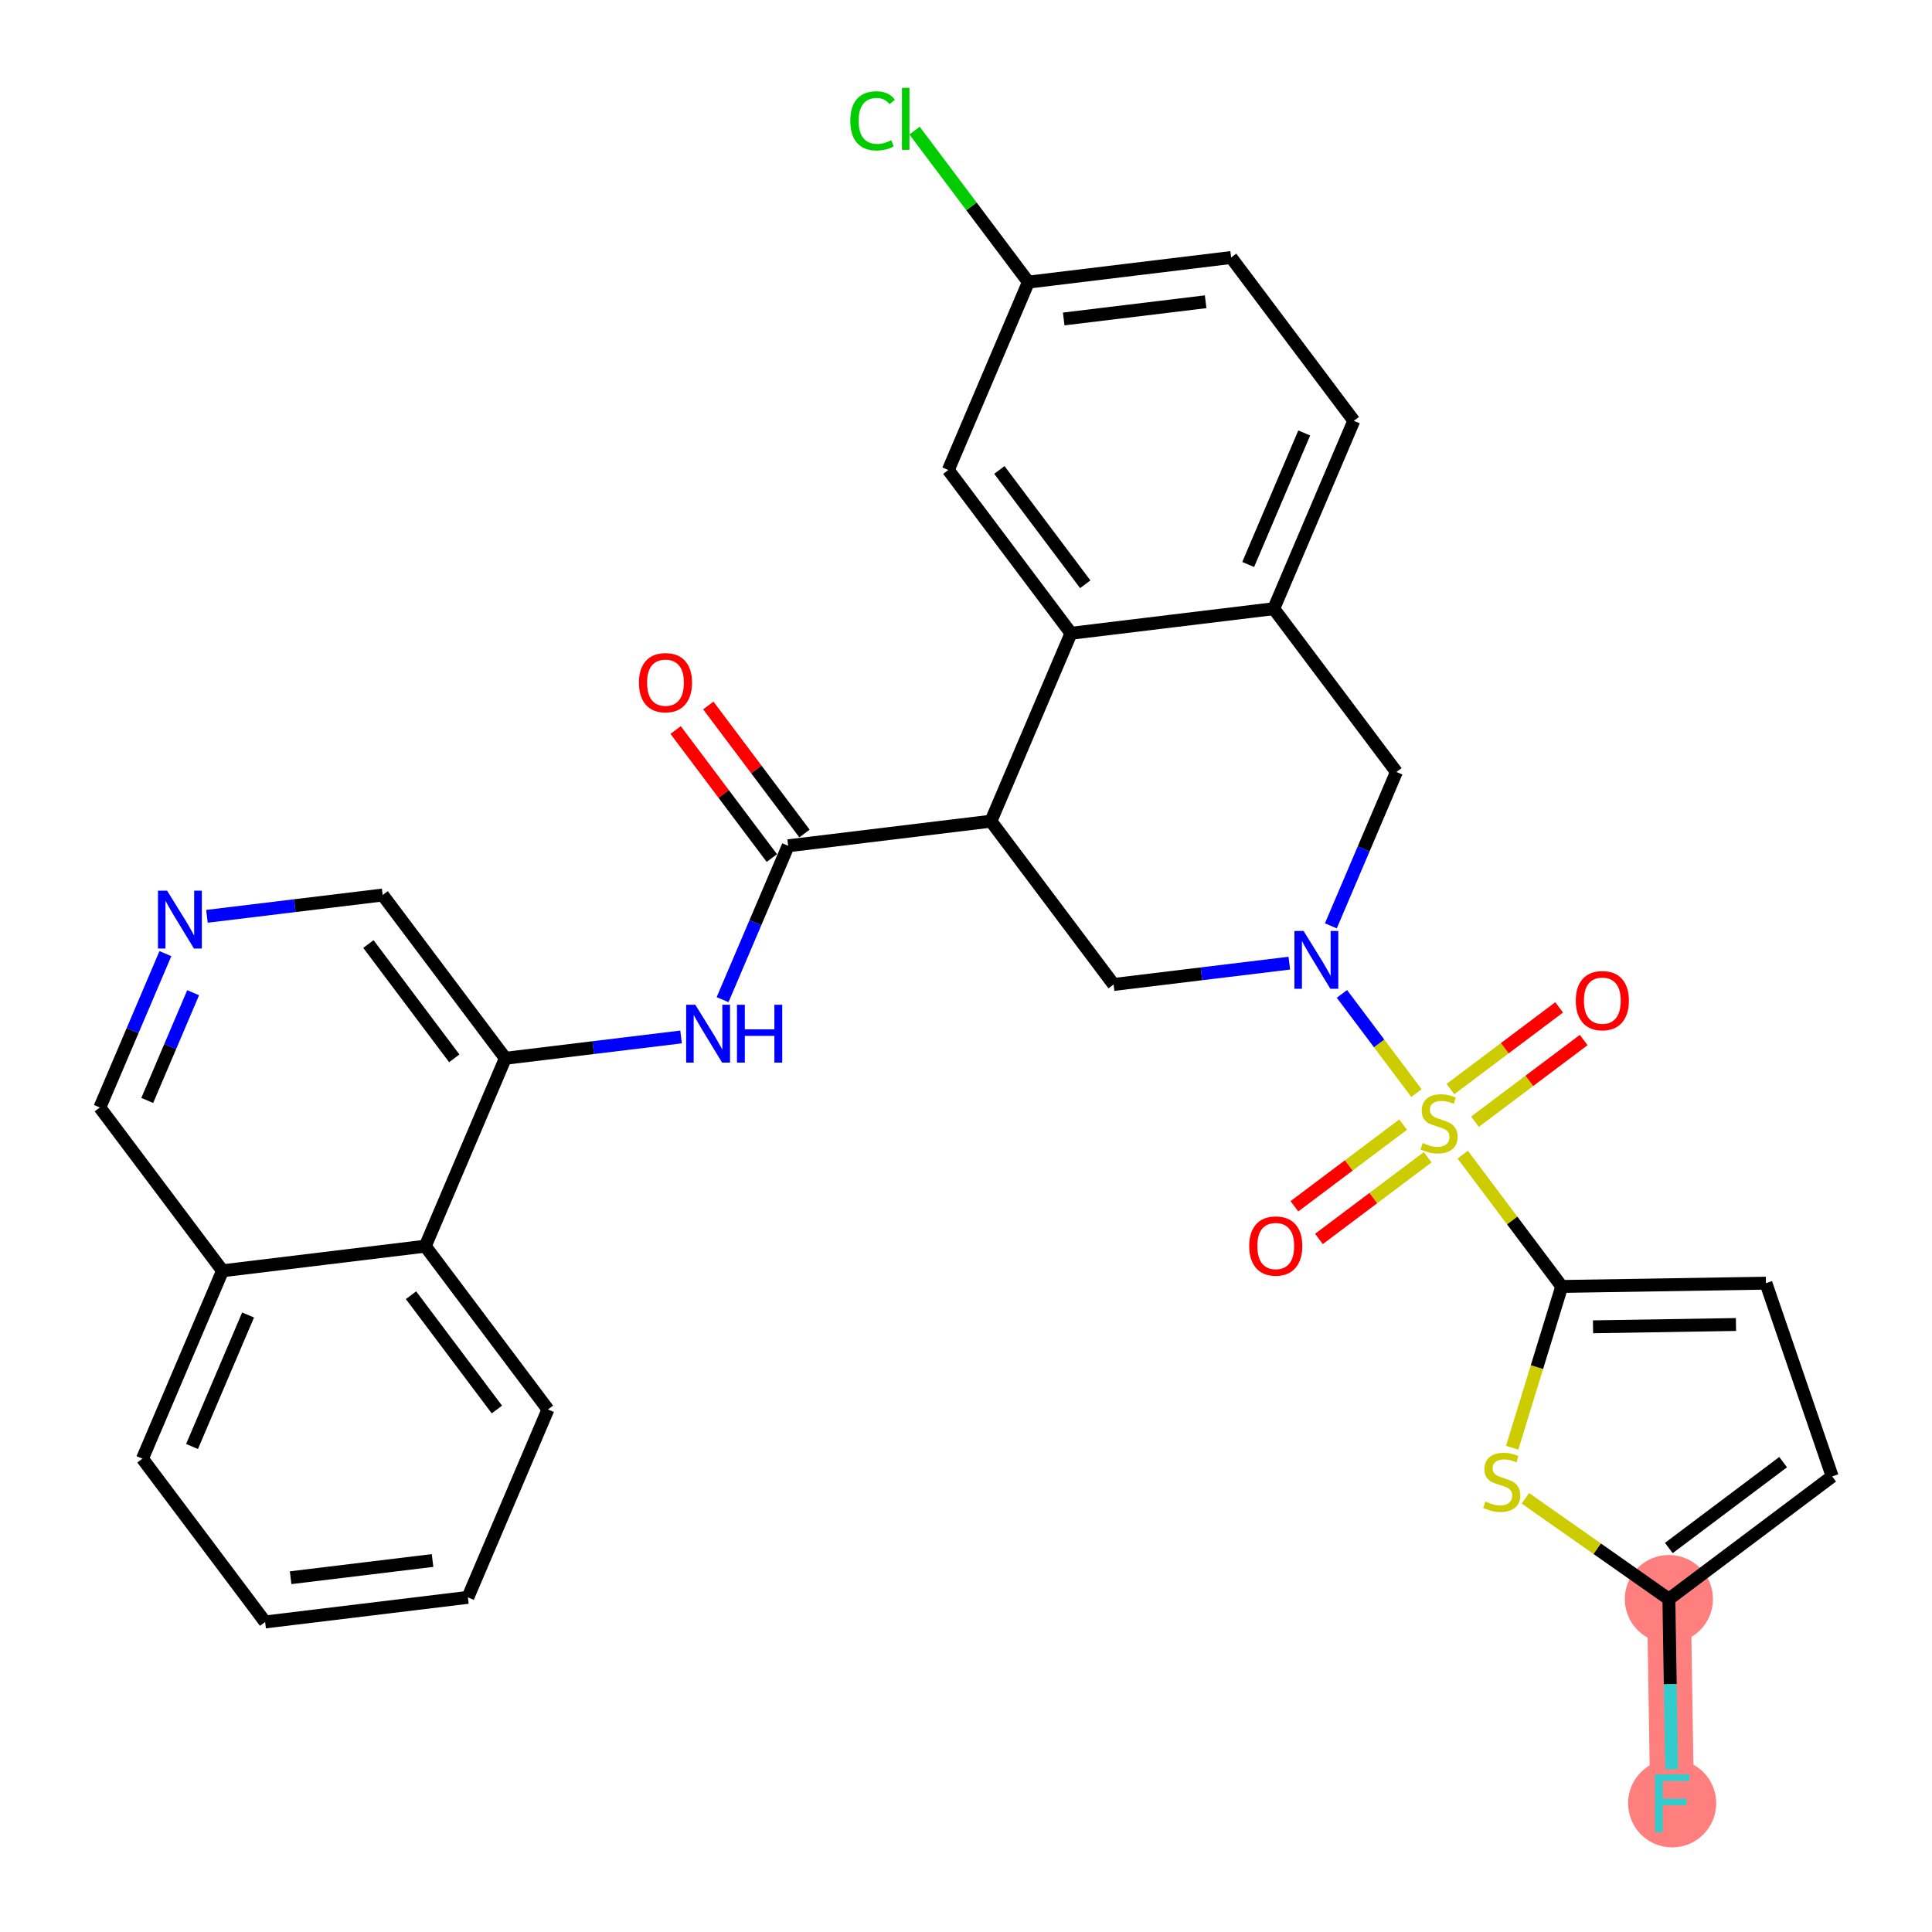 <?xml version='1.0' encoding='iso-8859-1'?>
<svg version='1.1' baseProfile='full'
              xmlns='http://www.w3.org/2000/svg'
                      xmlns:rdkit='http://www.rdkit.org/xml'
                      xmlns:xlink='http://www.w3.org/1999/xlink'
                  xml:space='preserve'
width='300px' height='300px' viewBox='0 0 300 300'>
<!-- END OF HEADER -->
<rect style='opacity:1.0;fill:#FFFFFF;stroke:none' width='300' height='300' x='0' y='0'> </rect>
<rect style='opacity:1.0;fill:#FFFFFF;stroke:none' width='300' height='300' x='0' y='0'> </rect>
<path d='M 259.143,248.302 L 259.651,280.013' style='fill:none;fill-rule:evenodd;stroke:#FF7F7F;stroke-width:6.8px;stroke-linecap:butt;stroke-linejoin:miter;stroke-opacity:1' />
<ellipse cx='259.143' cy='248.302' rx='6.343' ry='6.343'  style='fill:#FF7F7F;fill-rule:evenodd;stroke:#FF7F7F;stroke-width:1.0px;stroke-linecap:butt;stroke-linejoin:miter;stroke-opacity:1' />
<ellipse cx='259.651' cy='280.013' rx='6.343' ry='6.351'  style='fill:#FF7F7F;fill-rule:evenodd;stroke:#FF7F7F;stroke-width:1.0px;stroke-linecap:butt;stroke-linejoin:miter;stroke-opacity:1' />
<path class='bond-0 atom-0 atom-1' d='M 104.913,113.357 L 112.382,123.298' style='fill:none;fill-rule:evenodd;stroke:#FF0000;stroke-width:2.0px;stroke-linecap:butt;stroke-linejoin:miter;stroke-opacity:1' />
<path class='bond-0 atom-0 atom-1' d='M 112.382,123.298 L 119.851,133.239' style='fill:none;fill-rule:evenodd;stroke:#000000;stroke-width:2.0px;stroke-linecap:butt;stroke-linejoin:miter;stroke-opacity:1' />
<path class='bond-0 atom-0 atom-1' d='M 109.984,109.547 L 117.453,119.488' style='fill:none;fill-rule:evenodd;stroke:#FF0000;stroke-width:2.0px;stroke-linecap:butt;stroke-linejoin:miter;stroke-opacity:1' />
<path class='bond-0 atom-0 atom-1' d='M 117.453,119.488 L 124.922,129.429' style='fill:none;fill-rule:evenodd;stroke:#000000;stroke-width:2.0px;stroke-linecap:butt;stroke-linejoin:miter;stroke-opacity:1' />
<path class='bond-1 atom-1 atom-2' d='M 122.386,131.334 L 117.295,143.28' style='fill:none;fill-rule:evenodd;stroke:#000000;stroke-width:2.0px;stroke-linecap:butt;stroke-linejoin:miter;stroke-opacity:1' />
<path class='bond-1 atom-1 atom-2' d='M 117.295,143.28 L 112.204,155.226' style='fill:none;fill-rule:evenodd;stroke:#0000FF;stroke-width:2.0px;stroke-linecap:butt;stroke-linejoin:miter;stroke-opacity:1' />
<path class='bond-12 atom-1 atom-13' d='M 122.386,131.334 L 153.87,127.513' style='fill:none;fill-rule:evenodd;stroke:#000000;stroke-width:2.0px;stroke-linecap:butt;stroke-linejoin:miter;stroke-opacity:1' />
<path class='bond-2 atom-2 atom-3' d='M 105.754,161.019 L 92.112,162.675' style='fill:none;fill-rule:evenodd;stroke:#0000FF;stroke-width:2.0px;stroke-linecap:butt;stroke-linejoin:miter;stroke-opacity:1' />
<path class='bond-2 atom-2 atom-3' d='M 92.112,162.675 L 78.469,164.33' style='fill:none;fill-rule:evenodd;stroke:#000000;stroke-width:2.0px;stroke-linecap:butt;stroke-linejoin:miter;stroke-opacity:1' />
<path class='bond-3 atom-3 atom-4' d='M 78.469,164.33 L 59.419,138.975' style='fill:none;fill-rule:evenodd;stroke:#000000;stroke-width:2.0px;stroke-linecap:butt;stroke-linejoin:miter;stroke-opacity:1' />
<path class='bond-3 atom-3 atom-4' d='M 70.54,164.337 L 57.205,146.588' style='fill:none;fill-rule:evenodd;stroke:#000000;stroke-width:2.0px;stroke-linecap:butt;stroke-linejoin:miter;stroke-opacity:1' />
<path class='bond-32 atom-12 atom-3' d='M 66.036,193.506 L 78.469,164.33' style='fill:none;fill-rule:evenodd;stroke:#000000;stroke-width:2.0px;stroke-linecap:butt;stroke-linejoin:miter;stroke-opacity:1' />
<path class='bond-4 atom-4 atom-5' d='M 59.419,138.975 L 45.776,140.63' style='fill:none;fill-rule:evenodd;stroke:#000000;stroke-width:2.0px;stroke-linecap:butt;stroke-linejoin:miter;stroke-opacity:1' />
<path class='bond-4 atom-4 atom-5' d='M 45.776,140.63 L 32.134,142.286' style='fill:none;fill-rule:evenodd;stroke:#0000FF;stroke-width:2.0px;stroke-linecap:butt;stroke-linejoin:miter;stroke-opacity:1' />
<path class='bond-5 atom-5 atom-6' d='M 25.683,148.079 L 20.593,160.025' style='fill:none;fill-rule:evenodd;stroke:#0000FF;stroke-width:2.0px;stroke-linecap:butt;stroke-linejoin:miter;stroke-opacity:1' />
<path class='bond-5 atom-5 atom-6' d='M 20.593,160.025 L 15.502,171.971' style='fill:none;fill-rule:evenodd;stroke:#000000;stroke-width:2.0px;stroke-linecap:butt;stroke-linejoin:miter;stroke-opacity:1' />
<path class='bond-5 atom-5 atom-6' d='M 29.991,154.149 L 26.428,162.512' style='fill:none;fill-rule:evenodd;stroke:#0000FF;stroke-width:2.0px;stroke-linecap:butt;stroke-linejoin:miter;stroke-opacity:1' />
<path class='bond-5 atom-5 atom-6' d='M 26.428,162.512 L 22.864,170.874' style='fill:none;fill-rule:evenodd;stroke:#000000;stroke-width:2.0px;stroke-linecap:butt;stroke-linejoin:miter;stroke-opacity:1' />
<path class='bond-6 atom-6 atom-7' d='M 15.502,171.971 L 34.552,197.326' style='fill:none;fill-rule:evenodd;stroke:#000000;stroke-width:2.0px;stroke-linecap:butt;stroke-linejoin:miter;stroke-opacity:1' />
<path class='bond-7 atom-7 atom-8' d='M 34.552,197.326 L 22.119,226.502' style='fill:none;fill-rule:evenodd;stroke:#000000;stroke-width:2.0px;stroke-linecap:butt;stroke-linejoin:miter;stroke-opacity:1' />
<path class='bond-7 atom-7 atom-8' d='M 38.523,204.19 L 29.819,224.613' style='fill:none;fill-rule:evenodd;stroke:#000000;stroke-width:2.0px;stroke-linecap:butt;stroke-linejoin:miter;stroke-opacity:1' />
<path class='bond-34 atom-12 atom-7' d='M 66.036,193.506 L 34.552,197.326' style='fill:none;fill-rule:evenodd;stroke:#000000;stroke-width:2.0px;stroke-linecap:butt;stroke-linejoin:miter;stroke-opacity:1' />
<path class='bond-8 atom-8 atom-9' d='M 22.119,226.502 L 41.17,251.858' style='fill:none;fill-rule:evenodd;stroke:#000000;stroke-width:2.0px;stroke-linecap:butt;stroke-linejoin:miter;stroke-opacity:1' />
<path class='bond-9 atom-9 atom-10' d='M 41.17,251.858 L 72.653,248.037' style='fill:none;fill-rule:evenodd;stroke:#000000;stroke-width:2.0px;stroke-linecap:butt;stroke-linejoin:miter;stroke-opacity:1' />
<path class='bond-9 atom-9 atom-10' d='M 45.128,244.988 L 67.167,242.314' style='fill:none;fill-rule:evenodd;stroke:#000000;stroke-width:2.0px;stroke-linecap:butt;stroke-linejoin:miter;stroke-opacity:1' />
<path class='bond-10 atom-10 atom-11' d='M 72.653,248.037 L 85.087,218.861' style='fill:none;fill-rule:evenodd;stroke:#000000;stroke-width:2.0px;stroke-linecap:butt;stroke-linejoin:miter;stroke-opacity:1' />
<path class='bond-11 atom-11 atom-12' d='M 85.087,218.861 L 66.036,193.506' style='fill:none;fill-rule:evenodd;stroke:#000000;stroke-width:2.0px;stroke-linecap:butt;stroke-linejoin:miter;stroke-opacity:1' />
<path class='bond-11 atom-11 atom-12' d='M 77.158,218.868 L 63.822,201.119' style='fill:none;fill-rule:evenodd;stroke:#000000;stroke-width:2.0px;stroke-linecap:butt;stroke-linejoin:miter;stroke-opacity:1' />
<path class='bond-13 atom-13 atom-14' d='M 153.87,127.513 L 172.92,152.869' style='fill:none;fill-rule:evenodd;stroke:#000000;stroke-width:2.0px;stroke-linecap:butt;stroke-linejoin:miter;stroke-opacity:1' />
<path class='bond-33 atom-32 atom-13' d='M 166.303,98.337 L 153.87,127.513' style='fill:none;fill-rule:evenodd;stroke:#000000;stroke-width:2.0px;stroke-linecap:butt;stroke-linejoin:miter;stroke-opacity:1' />
<path class='bond-14 atom-14 atom-15' d='M 172.92,152.869 L 186.562,151.213' style='fill:none;fill-rule:evenodd;stroke:#000000;stroke-width:2.0px;stroke-linecap:butt;stroke-linejoin:miter;stroke-opacity:1' />
<path class='bond-14 atom-14 atom-15' d='M 186.562,151.213 L 200.205,149.558' style='fill:none;fill-rule:evenodd;stroke:#0000FF;stroke-width:2.0px;stroke-linecap:butt;stroke-linejoin:miter;stroke-opacity:1' />
<path class='bond-15 atom-15 atom-16' d='M 208.374,154.332 L 214.16,162.034' style='fill:none;fill-rule:evenodd;stroke:#0000FF;stroke-width:2.0px;stroke-linecap:butt;stroke-linejoin:miter;stroke-opacity:1' />
<path class='bond-15 atom-15 atom-16' d='M 214.16,162.034 L 219.947,169.735' style='fill:none;fill-rule:evenodd;stroke:#CCCC00;stroke-width:2.0px;stroke-linecap:butt;stroke-linejoin:miter;stroke-opacity:1' />
<path class='bond-24 atom-15 atom-25' d='M 206.655,143.765 L 211.746,131.818' style='fill:none;fill-rule:evenodd;stroke:#0000FF;stroke-width:2.0px;stroke-linecap:butt;stroke-linejoin:miter;stroke-opacity:1' />
<path class='bond-24 atom-15 atom-25' d='M 211.746,131.818 L 216.837,119.872' style='fill:none;fill-rule:evenodd;stroke:#000000;stroke-width:2.0px;stroke-linecap:butt;stroke-linejoin:miter;stroke-opacity:1' />
<path class='bond-16 atom-16 atom-17' d='M 229.032,174.18 L 237.473,167.838' style='fill:none;fill-rule:evenodd;stroke:#CCCC00;stroke-width:2.0px;stroke-linecap:butt;stroke-linejoin:miter;stroke-opacity:1' />
<path class='bond-16 atom-16 atom-17' d='M 237.473,167.838 L 245.914,161.496' style='fill:none;fill-rule:evenodd;stroke:#FF0000;stroke-width:2.0px;stroke-linecap:butt;stroke-linejoin:miter;stroke-opacity:1' />
<path class='bond-16 atom-16 atom-17' d='M 225.222,169.109 L 233.663,162.767' style='fill:none;fill-rule:evenodd;stroke:#CCCC00;stroke-width:2.0px;stroke-linecap:butt;stroke-linejoin:miter;stroke-opacity:1' />
<path class='bond-16 atom-16 atom-17' d='M 233.663,162.767 L 242.104,156.425' style='fill:none;fill-rule:evenodd;stroke:#FF0000;stroke-width:2.0px;stroke-linecap:butt;stroke-linejoin:miter;stroke-opacity:1' />
<path class='bond-17 atom-16 atom-18' d='M 217.877,174.627 L 209.436,180.969' style='fill:none;fill-rule:evenodd;stroke:#CCCC00;stroke-width:2.0px;stroke-linecap:butt;stroke-linejoin:miter;stroke-opacity:1' />
<path class='bond-17 atom-16 atom-18' d='M 209.436,180.969 L 200.995,187.311' style='fill:none;fill-rule:evenodd;stroke:#FF0000;stroke-width:2.0px;stroke-linecap:butt;stroke-linejoin:miter;stroke-opacity:1' />
<path class='bond-17 atom-16 atom-18' d='M 221.687,179.698 L 213.246,186.04' style='fill:none;fill-rule:evenodd;stroke:#CCCC00;stroke-width:2.0px;stroke-linecap:butt;stroke-linejoin:miter;stroke-opacity:1' />
<path class='bond-17 atom-16 atom-18' d='M 213.246,186.04 L 204.805,192.382' style='fill:none;fill-rule:evenodd;stroke:#FF0000;stroke-width:2.0px;stroke-linecap:butt;stroke-linejoin:miter;stroke-opacity:1' />
<path class='bond-18 atom-16 atom-19' d='M 227.127,179.292 L 234.816,189.525' style='fill:none;fill-rule:evenodd;stroke:#CCCC00;stroke-width:2.0px;stroke-linecap:butt;stroke-linejoin:miter;stroke-opacity:1' />
<path class='bond-18 atom-16 atom-19' d='M 234.816,189.525 L 242.505,199.759' style='fill:none;fill-rule:evenodd;stroke:#000000;stroke-width:2.0px;stroke-linecap:butt;stroke-linejoin:miter;stroke-opacity:1' />
<path class='bond-19 atom-19 atom-20' d='M 242.505,199.759 L 274.215,199.25' style='fill:none;fill-rule:evenodd;stroke:#000000;stroke-width:2.0px;stroke-linecap:butt;stroke-linejoin:miter;stroke-opacity:1' />
<path class='bond-19 atom-19 atom-20' d='M 247.363,206.025 L 269.56,205.669' style='fill:none;fill-rule:evenodd;stroke:#000000;stroke-width:2.0px;stroke-linecap:butt;stroke-linejoin:miter;stroke-opacity:1' />
<path class='bond-35 atom-24 atom-19' d='M 234.809,224.804 L 238.657,212.281' style='fill:none;fill-rule:evenodd;stroke:#CCCC00;stroke-width:2.0px;stroke-linecap:butt;stroke-linejoin:miter;stroke-opacity:1' />
<path class='bond-35 atom-24 atom-19' d='M 238.657,212.281 L 242.505,199.759' style='fill:none;fill-rule:evenodd;stroke:#000000;stroke-width:2.0px;stroke-linecap:butt;stroke-linejoin:miter;stroke-opacity:1' />
<path class='bond-20 atom-20 atom-21' d='M 274.215,199.25 L 284.498,229.252' style='fill:none;fill-rule:evenodd;stroke:#000000;stroke-width:2.0px;stroke-linecap:butt;stroke-linejoin:miter;stroke-opacity:1' />
<path class='bond-21 atom-21 atom-22' d='M 284.498,229.252 L 259.143,248.302' style='fill:none;fill-rule:evenodd;stroke:#000000;stroke-width:2.0px;stroke-linecap:butt;stroke-linejoin:miter;stroke-opacity:1' />
<path class='bond-21 atom-21 atom-22' d='M 276.885,227.038 L 259.136,240.374' style='fill:none;fill-rule:evenodd;stroke:#000000;stroke-width:2.0px;stroke-linecap:butt;stroke-linejoin:miter;stroke-opacity:1' />
<path class='bond-22 atom-22 atom-23' d='M 259.143,248.302 L 259.355,261.516' style='fill:none;fill-rule:evenodd;stroke:#000000;stroke-width:2.0px;stroke-linecap:butt;stroke-linejoin:miter;stroke-opacity:1' />
<path class='bond-22 atom-22 atom-23' d='M 259.355,261.516 L 259.567,274.729' style='fill:none;fill-rule:evenodd;stroke:#33CCCC;stroke-width:2.0px;stroke-linecap:butt;stroke-linejoin:miter;stroke-opacity:1' />
<path class='bond-23 atom-22 atom-24' d='M 259.143,248.302 L 248.002,240.478' style='fill:none;fill-rule:evenodd;stroke:#000000;stroke-width:2.0px;stroke-linecap:butt;stroke-linejoin:miter;stroke-opacity:1' />
<path class='bond-23 atom-22 atom-24' d='M 248.002,240.478 L 236.862,232.654' style='fill:none;fill-rule:evenodd;stroke:#CCCC00;stroke-width:2.0px;stroke-linecap:butt;stroke-linejoin:miter;stroke-opacity:1' />
<path class='bond-25 atom-25 atom-26' d='M 216.837,119.872 L 197.787,94.517' style='fill:none;fill-rule:evenodd;stroke:#000000;stroke-width:2.0px;stroke-linecap:butt;stroke-linejoin:miter;stroke-opacity:1' />
<path class='bond-26 atom-26 atom-27' d='M 197.787,94.517 L 210.22,65.341' style='fill:none;fill-rule:evenodd;stroke:#000000;stroke-width:2.0px;stroke-linecap:butt;stroke-linejoin:miter;stroke-opacity:1' />
<path class='bond-26 atom-26 atom-27' d='M 193.816,87.654 L 202.52,67.231' style='fill:none;fill-rule:evenodd;stroke:#000000;stroke-width:2.0px;stroke-linecap:butt;stroke-linejoin:miter;stroke-opacity:1' />
<path class='bond-36 atom-32 atom-26' d='M 166.303,98.337 L 197.787,94.517' style='fill:none;fill-rule:evenodd;stroke:#000000;stroke-width:2.0px;stroke-linecap:butt;stroke-linejoin:miter;stroke-opacity:1' />
<path class='bond-27 atom-27 atom-28' d='M 210.22,65.341 L 191.169,39.986' style='fill:none;fill-rule:evenodd;stroke:#000000;stroke-width:2.0px;stroke-linecap:butt;stroke-linejoin:miter;stroke-opacity:1' />
<path class='bond-28 atom-28 atom-29' d='M 191.169,39.986 L 159.686,43.806' style='fill:none;fill-rule:evenodd;stroke:#000000;stroke-width:2.0px;stroke-linecap:butt;stroke-linejoin:miter;stroke-opacity:1' />
<path class='bond-28 atom-28 atom-29' d='M 187.211,46.855 L 165.172,49.53' style='fill:none;fill-rule:evenodd;stroke:#000000;stroke-width:2.0px;stroke-linecap:butt;stroke-linejoin:miter;stroke-opacity:1' />
<path class='bond-29 atom-29 atom-30' d='M 159.686,43.806 L 150.849,32.044' style='fill:none;fill-rule:evenodd;stroke:#000000;stroke-width:2.0px;stroke-linecap:butt;stroke-linejoin:miter;stroke-opacity:1' />
<path class='bond-29 atom-29 atom-30' d='M 150.849,32.044 L 142.012,20.283' style='fill:none;fill-rule:evenodd;stroke:#00CC00;stroke-width:2.0px;stroke-linecap:butt;stroke-linejoin:miter;stroke-opacity:1' />
<path class='bond-30 atom-29 atom-31' d='M 159.686,43.806 L 147.252,72.982' style='fill:none;fill-rule:evenodd;stroke:#000000;stroke-width:2.0px;stroke-linecap:butt;stroke-linejoin:miter;stroke-opacity:1' />
<path class='bond-31 atom-31 atom-32' d='M 147.252,72.982 L 166.303,98.337' style='fill:none;fill-rule:evenodd;stroke:#000000;stroke-width:2.0px;stroke-linecap:butt;stroke-linejoin:miter;stroke-opacity:1' />
<path class='bond-31 atom-31 atom-32' d='M 155.181,72.975 L 168.516,90.724' style='fill:none;fill-rule:evenodd;stroke:#000000;stroke-width:2.0px;stroke-linecap:butt;stroke-linejoin:miter;stroke-opacity:1' />
<path  class='atom-0' d='M 99.213 106.004
Q 99.213 103.847, 100.278 102.642
Q 101.344 101.437, 103.336 101.437
Q 105.327 101.437, 106.393 102.642
Q 107.458 103.847, 107.458 106.004
Q 107.458 108.186, 106.38 109.429
Q 105.302 110.659, 103.336 110.659
Q 101.357 110.659, 100.278 109.429
Q 99.213 108.198, 99.213 106.004
M 103.336 109.645
Q 104.706 109.645, 105.441 108.731
Q 106.19 107.805, 106.19 106.004
Q 106.19 104.24, 105.441 103.352
Q 104.706 102.452, 103.336 102.452
Q 101.966 102.452, 101.217 103.34
Q 100.481 104.228, 100.481 106.004
Q 100.481 107.818, 101.217 108.731
Q 101.966 109.645, 103.336 109.645
' fill='#FF0000'/>
<path  class='atom-2' d='M 107.968 156.019
L 110.911 160.776
Q 111.202 161.245, 111.672 162.095
Q 112.141 162.945, 112.167 162.996
L 112.167 156.019
L 113.359 156.019
L 113.359 165
L 112.128 165
L 108.97 159.799
Q 108.602 159.19, 108.209 158.493
Q 107.828 157.795, 107.714 157.579
L 107.714 165
L 106.547 165
L 106.547 156.019
L 107.968 156.019
' fill='#0000FF'/>
<path  class='atom-2' d='M 114.437 156.019
L 115.655 156.019
L 115.655 159.837
L 120.247 159.837
L 120.247 156.019
L 121.465 156.019
L 121.465 165
L 120.247 165
L 120.247 160.852
L 115.655 160.852
L 115.655 165
L 114.437 165
L 114.437 156.019
' fill='#0000FF'/>
<path  class='atom-5' d='M 25.95 138.304
L 28.893 143.062
Q 29.185 143.531, 29.654 144.381
Q 30.123 145.231, 30.149 145.282
L 30.149 138.304
L 31.341 138.304
L 31.341 147.286
L 30.111 147.286
L 26.952 142.085
Q 26.584 141.476, 26.191 140.778
Q 25.81 140.08, 25.696 139.865
L 25.696 147.286
L 24.529 147.286
L 24.529 138.304
L 25.95 138.304
' fill='#0000FF'/>
<path  class='atom-15' d='M 202.418 144.557
L 205.362 149.315
Q 205.653 149.784, 206.123 150.634
Q 206.592 151.484, 206.618 151.535
L 206.618 144.557
L 207.81 144.557
L 207.81 153.539
L 206.579 153.539
L 203.421 148.338
Q 203.053 147.729, 202.66 147.031
Q 202.279 146.333, 202.165 146.118
L 202.165 153.539
L 200.998 153.539
L 200.998 144.557
L 202.418 144.557
' fill='#0000FF'/>
<path  class='atom-16' d='M 220.917 177.486
Q 221.019 177.524, 221.437 177.702
Q 221.856 177.879, 222.313 177.994
Q 222.782 178.095, 223.239 178.095
Q 224.089 178.095, 224.583 177.689
Q 225.078 177.271, 225.078 176.547
Q 225.078 176.053, 224.824 175.748
Q 224.583 175.444, 224.203 175.279
Q 223.822 175.114, 223.188 174.924
Q 222.389 174.683, 221.907 174.454
Q 221.437 174.226, 221.095 173.744
Q 220.765 173.262, 220.765 172.45
Q 220.765 171.321, 221.526 170.623
Q 222.3 169.925, 223.822 169.925
Q 224.862 169.925, 226.042 170.42
L 225.75 171.397
Q 224.672 170.953, 223.86 170.953
Q 222.985 170.953, 222.503 171.321
Q 222.021 171.676, 222.033 172.298
Q 222.033 172.78, 222.275 173.072
Q 222.528 173.363, 222.883 173.528
Q 223.251 173.693, 223.86 173.883
Q 224.672 174.137, 225.154 174.391
Q 225.636 174.645, 225.979 175.165
Q 226.334 175.672, 226.334 176.547
Q 226.334 177.791, 225.497 178.463
Q 224.672 179.123, 223.289 179.123
Q 222.49 179.123, 221.881 178.945
Q 221.285 178.78, 220.575 178.488
L 220.917 177.486
' fill='#CCCC00'/>
<path  class='atom-17' d='M 244.687 155.378
Q 244.687 153.222, 245.752 152.017
Q 246.818 150.812, 248.81 150.812
Q 250.801 150.812, 251.867 152.017
Q 252.933 153.222, 252.933 155.378
Q 252.933 157.56, 251.854 158.804
Q 250.776 160.034, 248.81 160.034
Q 246.831 160.034, 245.752 158.804
Q 244.687 157.573, 244.687 155.378
M 248.81 159.019
Q 250.18 159.019, 250.916 158.106
Q 251.664 157.18, 251.664 155.378
Q 251.664 153.615, 250.916 152.727
Q 250.18 151.826, 248.81 151.826
Q 247.44 151.826, 246.691 152.714
Q 245.955 153.602, 245.955 155.378
Q 245.955 157.193, 246.691 158.106
Q 247.44 159.019, 248.81 159.019
' fill='#FF0000'/>
<path  class='atom-18' d='M 193.976 193.479
Q 193.976 191.323, 195.042 190.118
Q 196.107 188.912, 198.099 188.912
Q 200.091 188.912, 201.156 190.118
Q 202.222 191.323, 202.222 193.479
Q 202.222 195.661, 201.143 196.905
Q 200.065 198.135, 198.099 198.135
Q 196.12 198.135, 195.042 196.905
Q 193.976 195.674, 193.976 193.479
M 198.099 197.12
Q 199.469 197.12, 200.205 196.207
Q 200.953 195.281, 200.953 193.479
Q 200.953 191.716, 200.205 190.828
Q 199.469 189.927, 198.099 189.927
Q 196.729 189.927, 195.98 190.815
Q 195.245 191.703, 195.245 193.479
Q 195.245 195.293, 195.98 196.207
Q 196.729 197.12, 198.099 197.12
' fill='#FF0000'/>
<path  class='atom-23' d='M 256.981 275.522
L 262.322 275.522
L 262.322 276.549
L 258.186 276.549
L 258.186 279.277
L 261.865 279.277
L 261.865 280.317
L 258.186 280.317
L 258.186 284.503
L 256.981 284.503
L 256.981 275.522
' fill='#33CCCC'/>
<path  class='atom-24' d='M 230.652 233.157
Q 230.754 233.195, 231.172 233.373
Q 231.591 233.551, 232.048 233.665
Q 232.517 233.766, 232.974 233.766
Q 233.824 233.766, 234.318 233.36
Q 234.813 232.942, 234.813 232.219
Q 234.813 231.724, 234.559 231.419
Q 234.318 231.115, 233.938 230.95
Q 233.557 230.785, 232.923 230.595
Q 232.124 230.354, 231.642 230.125
Q 231.172 229.897, 230.83 229.415
Q 230.5 228.933, 230.5 228.121
Q 230.5 226.992, 231.261 226.294
Q 232.035 225.597, 233.557 225.597
Q 234.598 225.597, 235.777 226.091
L 235.486 227.068
Q 234.407 226.624, 233.595 226.624
Q 232.72 226.624, 232.238 226.992
Q 231.756 227.347, 231.769 227.969
Q 231.769 228.451, 232.01 228.743
Q 232.263 229.034, 232.619 229.199
Q 232.986 229.364, 233.595 229.555
Q 234.407 229.808, 234.889 230.062
Q 235.371 230.316, 235.714 230.836
Q 236.069 231.343, 236.069 232.219
Q 236.069 233.462, 235.232 234.134
Q 234.407 234.794, 233.024 234.794
Q 232.225 234.794, 231.616 234.616
Q 231.02 234.451, 230.31 234.159
L 230.652 233.157
' fill='#CCCC00'/>
<path  class='atom-30' d='M 132.034 18.761
Q 132.034 16.529, 133.074 15.362
Q 134.127 14.182, 136.119 14.182
Q 137.971 14.182, 138.961 15.489
L 138.123 16.174
Q 137.4 15.222, 136.119 15.222
Q 134.762 15.222, 134.039 16.136
Q 133.328 17.036, 133.328 18.761
Q 133.328 20.538, 134.064 21.451
Q 134.812 22.364, 136.259 22.364
Q 137.248 22.364, 138.402 21.768
L 138.758 22.719
Q 138.288 23.024, 137.578 23.201
Q 136.867 23.379, 136.081 23.379
Q 134.127 23.379, 133.074 22.187
Q 132.034 20.994, 132.034 18.761
' fill='#00CC00'/>
<path  class='atom-30' d='M 140.052 13.636
L 141.219 13.636
L 141.219 23.265
L 140.052 23.265
L 140.052 13.636
' fill='#00CC00'/>
</svg>
